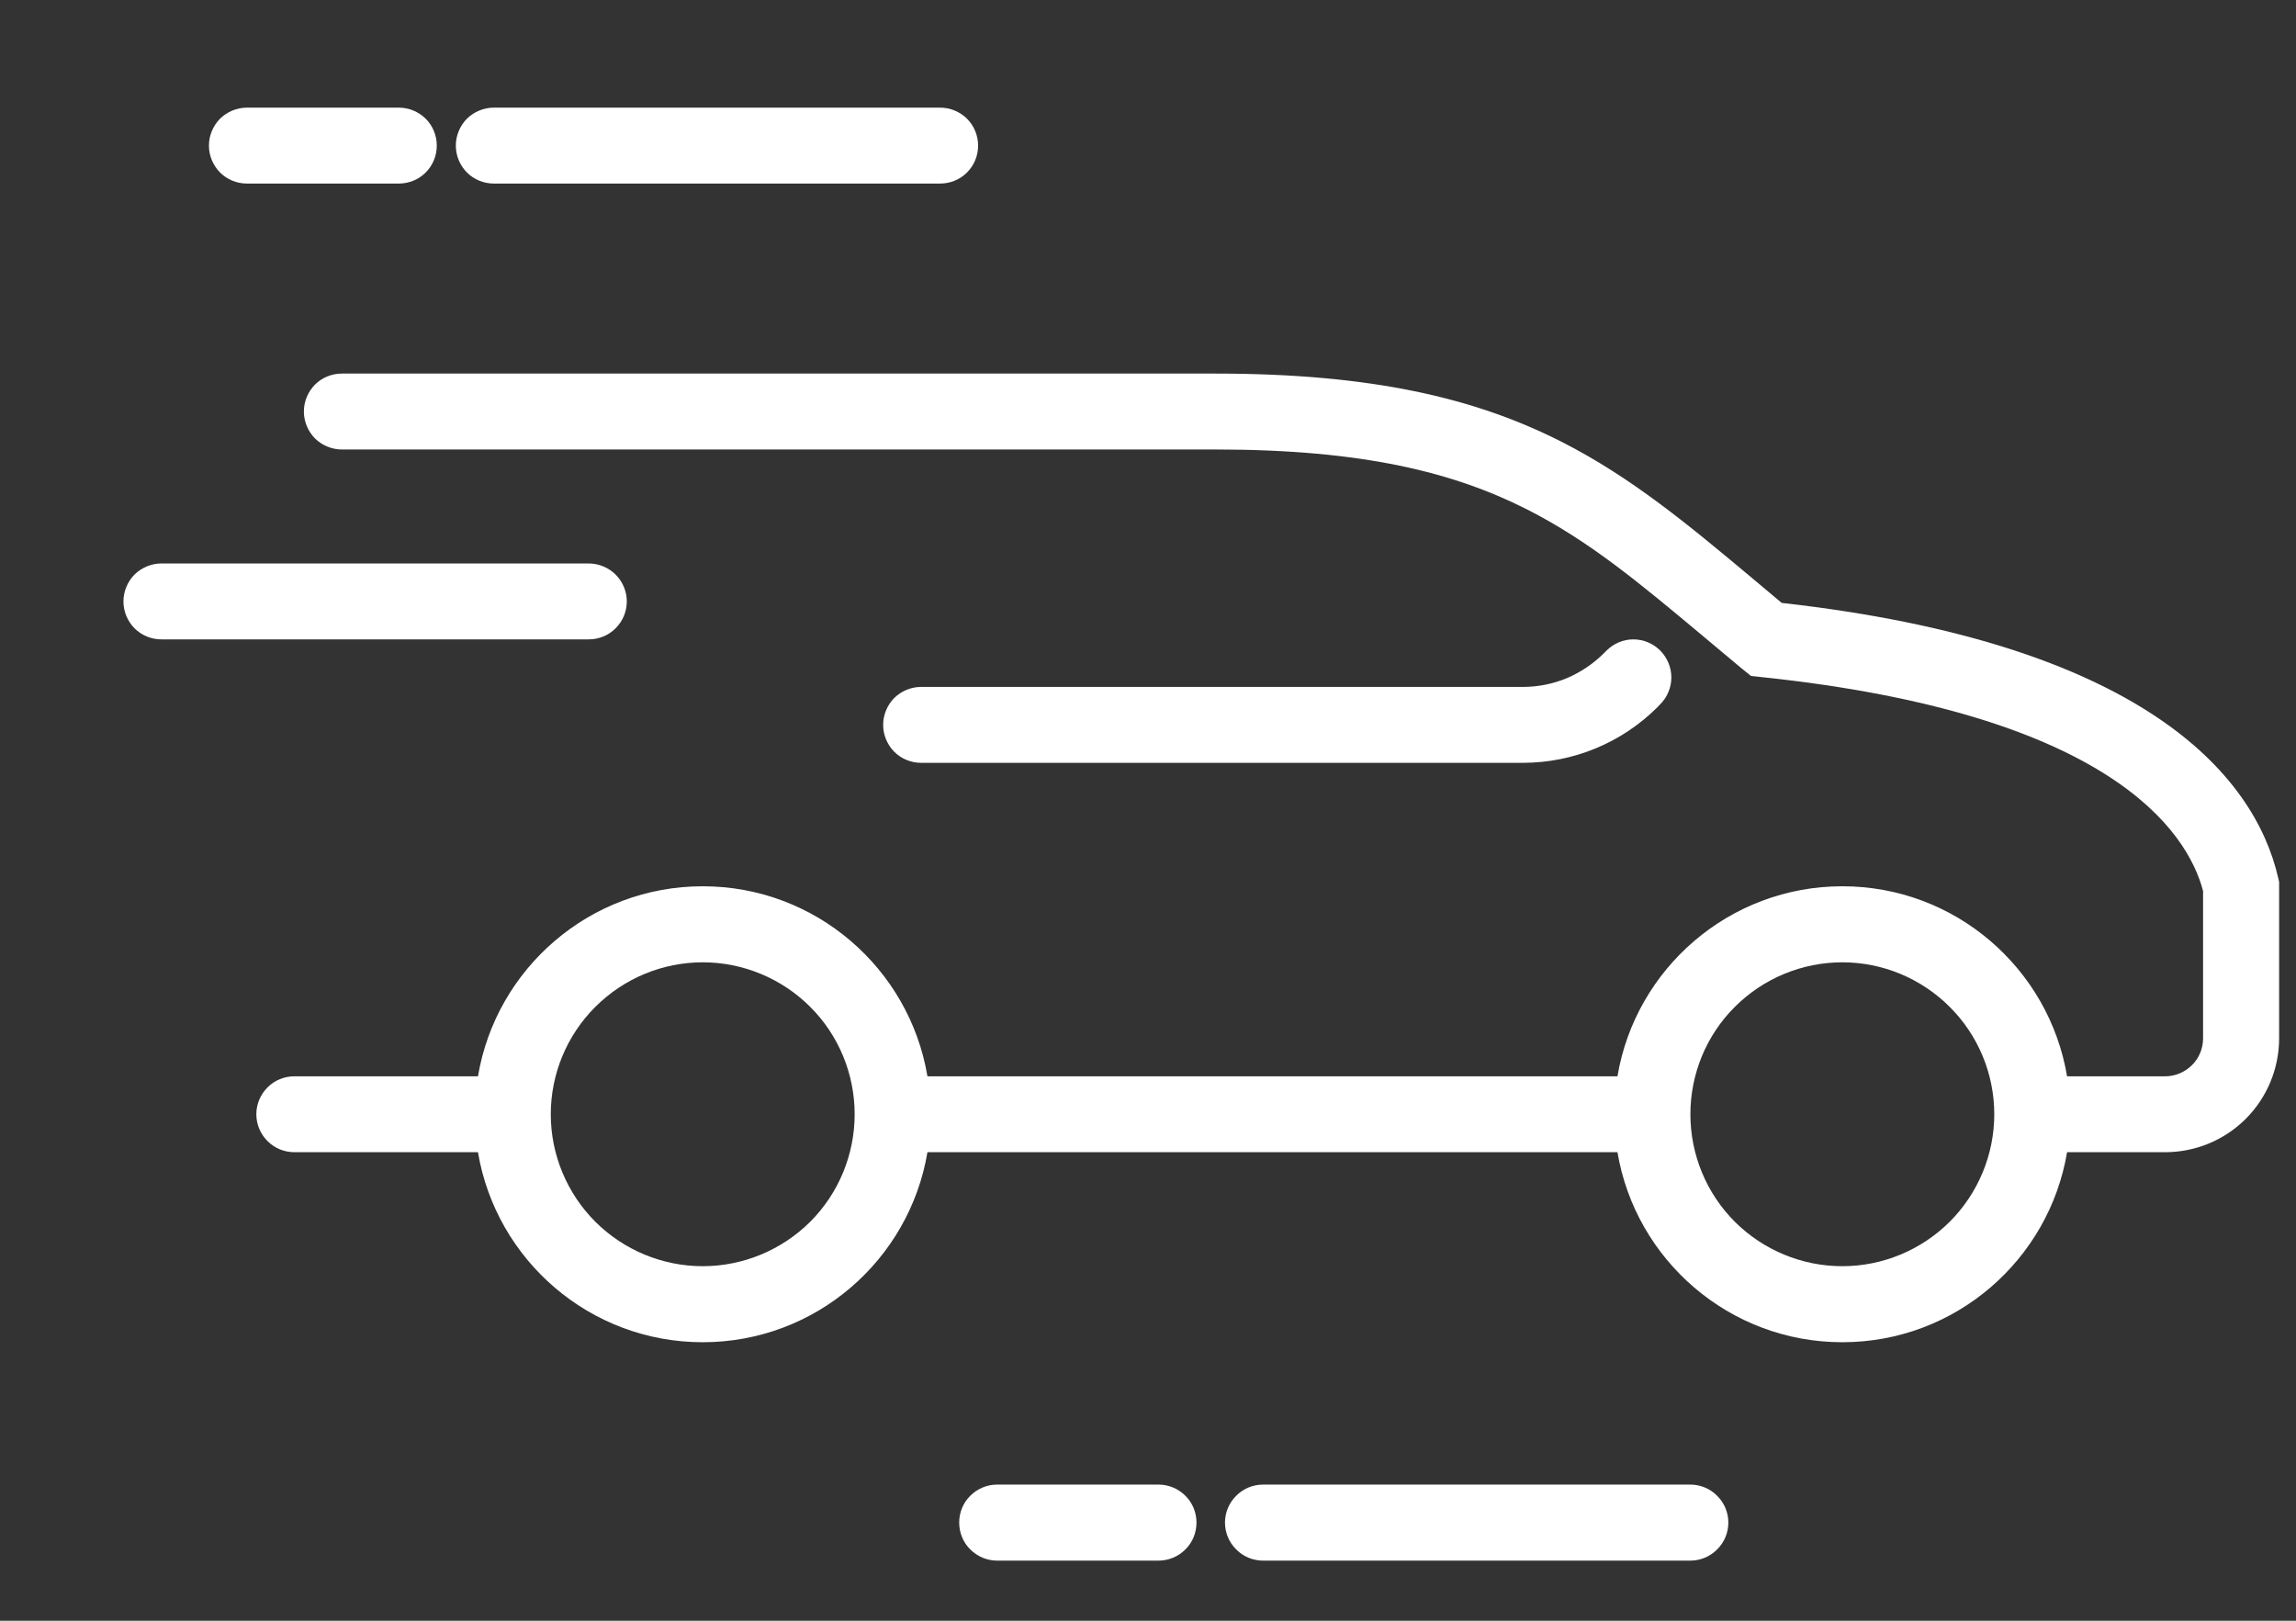 <svg width="17" height="12" viewBox="0 0 17 12" fill="none" xmlns="http://www.w3.org/2000/svg">
<rect x="0" y="0" width="17" height="12" fill="#333333" stroke="none"/>
<path d="M1.828 0.797C1.754 0.797 1.682 0.827 1.629 0.879C1.577 0.932 1.547 1.004 1.547 1.078C1.547 1.153 1.577 1.224 1.629 1.277C1.682 1.33 1.754 1.359 1.828 1.359H2.953C3.028 1.359 3.099 1.33 3.152 1.277C3.205 1.224 3.234 1.153 3.234 1.078C3.234 1.004 3.205 0.932 3.152 0.879C3.099 0.827 3.028 0.797 2.953 0.797H1.828ZM3.656 0.797C3.582 0.797 3.51 0.827 3.457 0.879C3.405 0.932 3.375 1.004 3.375 1.078C3.375 1.153 3.405 1.224 3.457 1.277C3.51 1.33 3.582 1.359 3.656 1.359H6.961C7.036 1.359 7.107 1.33 7.16 1.277C7.213 1.224 7.242 1.153 7.242 1.078C7.242 1.004 7.213 0.932 7.16 0.879C7.107 0.827 7.036 0.797 6.961 0.797H3.656Z" fill="white"/>
<path fill-rule="evenodd" clip-rule="evenodd" d="M2.531 2.766C2.457 2.766 2.385 2.795 2.332 2.848C2.28 2.901 2.25 2.972 2.25 3.047C2.25 3.121 2.28 3.193 2.332 3.246C2.385 3.298 2.457 3.328 2.531 3.328H9C10.094 3.328 10.768 3.499 11.307 3.772C11.766 4.005 12.136 4.314 12.599 4.701C12.694 4.781 12.794 4.865 12.899 4.952L12.965 5.005L13.049 5.014C15.617 5.284 16.195 6.152 16.312 6.597V7.688C16.312 7.762 16.283 7.834 16.23 7.886C16.177 7.939 16.106 7.969 16.031 7.969H15.305C15.171 7.171 14.477 6.562 13.641 6.562C12.805 6.562 12.11 7.171 11.976 7.969H6.867C6.733 7.171 6.039 6.562 5.203 6.562C4.367 6.562 3.673 7.171 3.539 7.969H2.18C2.105 7.969 2.034 7.998 1.981 8.051C1.928 8.104 1.898 8.175 1.898 8.25C1.898 8.325 1.928 8.396 1.981 8.449C2.034 8.502 2.105 8.531 2.18 8.531H3.539C3.673 9.329 4.367 9.938 5.203 9.938C6.039 9.938 6.733 9.329 6.867 8.531H11.976C12.11 9.329 12.805 9.938 13.641 9.938C14.477 9.938 15.171 9.329 15.305 8.531H16.031C16.255 8.531 16.47 8.442 16.628 8.284C16.786 8.126 16.875 7.911 16.875 7.688V6.53L16.868 6.499C16.689 5.723 15.844 4.761 13.192 4.464C13.118 4.402 13.046 4.341 12.974 4.281C12.51 3.893 12.082 3.535 11.562 3.271C10.924 2.947 10.156 2.766 9 2.766H2.531ZM12.516 8.25C12.516 7.952 12.634 7.665 12.845 7.455C13.056 7.244 13.342 7.125 13.641 7.125C13.939 7.125 14.225 7.244 14.436 7.455C14.647 7.665 14.766 7.952 14.766 8.25C14.766 8.548 14.647 8.835 14.436 9.046C14.225 9.256 13.939 9.375 13.641 9.375C13.342 9.375 13.056 9.256 12.845 9.046C12.634 8.835 12.516 8.548 12.516 8.25ZM5.203 7.125C4.905 7.125 4.619 7.244 4.408 7.455C4.197 7.665 4.078 7.952 4.078 8.25C4.078 8.548 4.197 8.835 4.408 9.046C4.619 9.256 4.905 9.375 5.203 9.375C5.501 9.375 5.788 9.256 5.999 9.046C6.21 8.835 6.328 8.548 6.328 8.25C6.328 7.952 6.21 7.665 5.999 7.455C5.788 7.244 5.501 7.125 5.203 7.125Z" fill="white"/>
<path d="M0.914 4.453C0.914 4.379 0.944 4.307 0.996 4.254C1.049 4.202 1.121 4.172 1.195 4.172H4.359C4.434 4.172 4.505 4.202 4.558 4.254C4.611 4.307 4.641 4.379 4.641 4.453C4.641 4.528 4.611 4.599 4.558 4.652C4.505 4.705 4.434 4.734 4.359 4.734H1.195C1.121 4.734 1.049 4.705 0.996 4.652C0.944 4.599 0.914 4.528 0.914 4.453ZM12.293 4.817C12.345 4.87 12.375 4.941 12.375 5.016C12.375 5.09 12.345 5.162 12.293 5.214L12.271 5.237C12.007 5.5 11.649 5.648 11.276 5.648H6.82C6.746 5.648 6.674 5.619 6.621 5.566C6.569 5.513 6.539 5.442 6.539 5.367C6.539 5.293 6.569 5.221 6.621 5.168C6.674 5.116 6.746 5.086 6.82 5.086H11.276C11.387 5.086 11.497 5.064 11.599 5.022C11.701 4.979 11.794 4.917 11.873 4.839L11.895 4.817C11.948 4.764 12.019 4.734 12.094 4.734C12.168 4.734 12.24 4.764 12.293 4.817ZM7.102 11.273C7.102 11.199 7.131 11.127 7.184 11.075C7.237 11.022 7.308 10.992 7.383 10.992H8.578C8.653 10.992 8.724 11.022 8.777 11.075C8.83 11.127 8.859 11.199 8.859 11.273C8.859 11.348 8.83 11.42 8.777 11.472C8.724 11.525 8.653 11.555 8.578 11.555H7.383C7.308 11.555 7.237 11.525 7.184 11.472C7.131 11.42 7.102 11.348 7.102 11.273ZM9.07 11.273C9.07 11.199 9.1 11.127 9.153 11.075C9.205 11.022 9.277 10.992 9.352 10.992H12.516C12.59 10.992 12.662 11.022 12.714 11.075C12.767 11.127 12.797 11.199 12.797 11.273C12.797 11.348 12.767 11.42 12.714 11.472C12.662 11.525 12.59 11.555 12.516 11.555H9.352C9.277 11.555 9.205 11.525 9.153 11.472C9.1 11.42 9.07 11.348 9.07 11.273Z" fill="white"/>
</svg>
